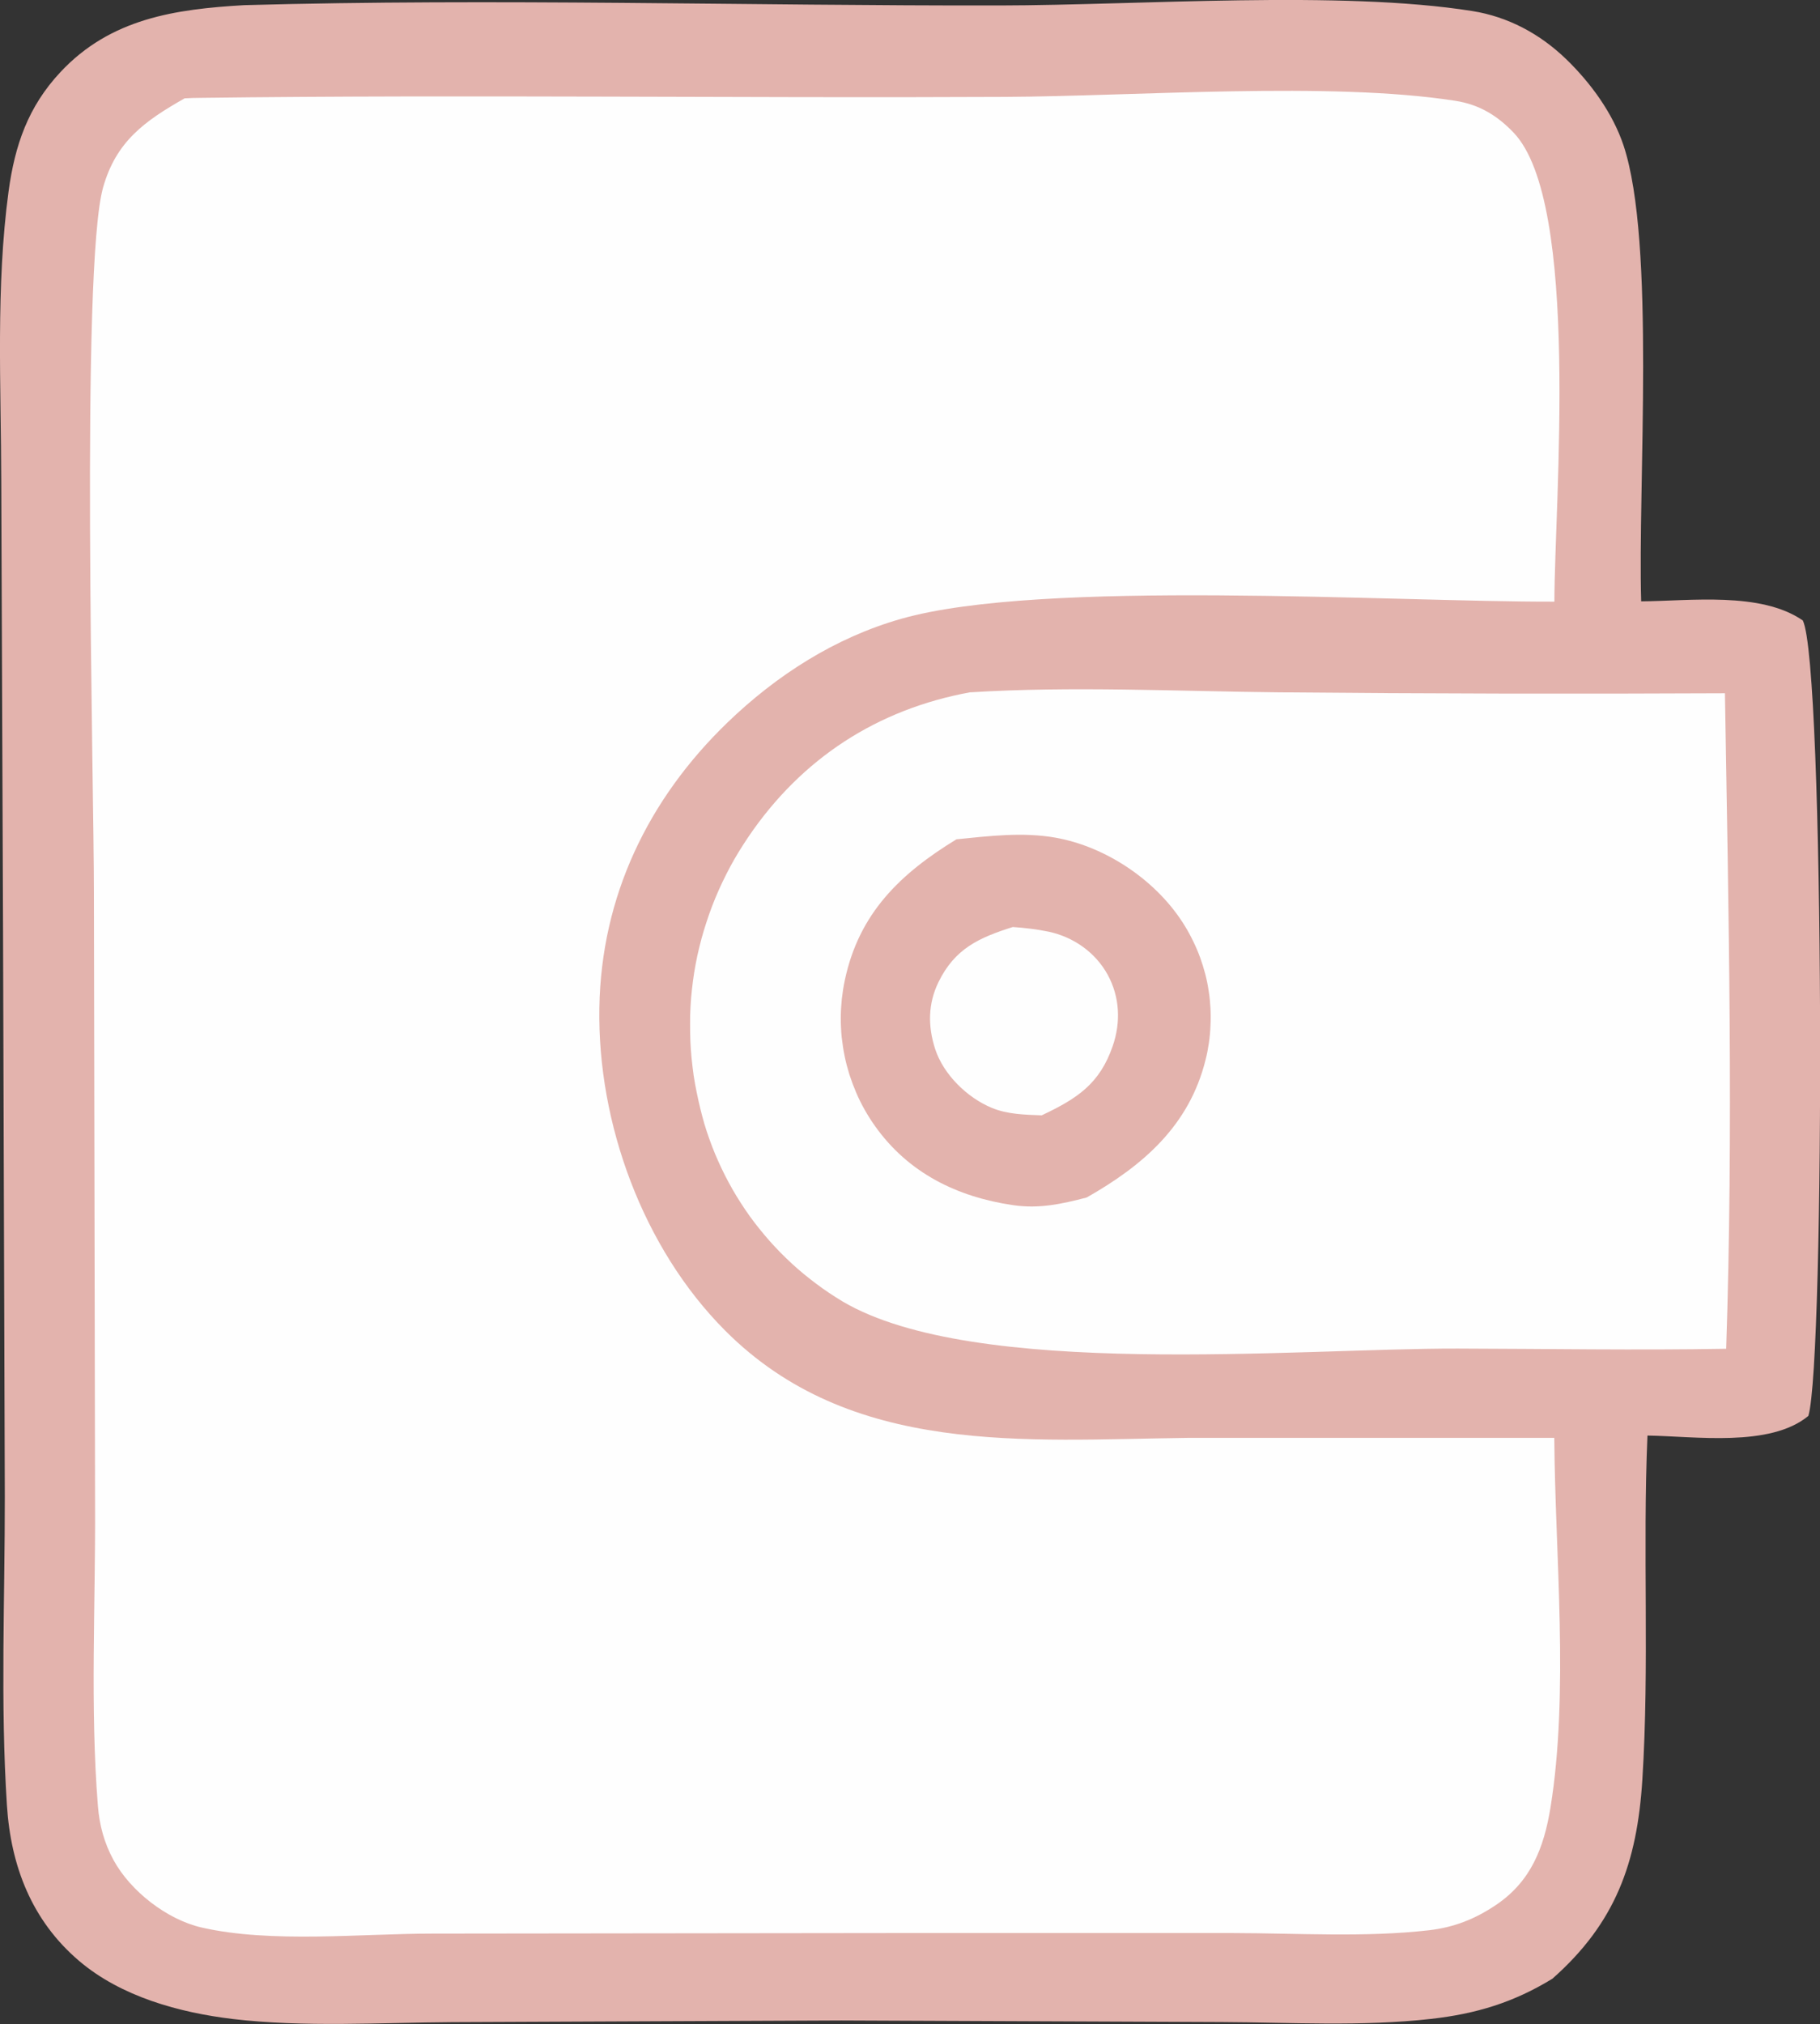 <svg width="107" height="119" viewBox="0 0 107 119" fill="none" xmlns="http://www.w3.org/2000/svg">
<rect x="0" y="0" width="107" height="119" fill="#333333" stroke="none"/>
<g clip-path="url(#clip0_490_3860)">
<path d="M14.365 0.303C29.124 -0.105 44.001 0.346 58.772 0.321C67.03 0.309 78.813 -0.582 86.559 0.649C88.66 0.983 90.534 1.991 92.062 3.463C93.504 4.855 94.811 6.636 95.451 8.553C97.343 14.255 96.283 28.596 96.487 35.35C99.365 35.331 103.518 34.768 105.989 36.475C107.277 39.067 107.296 79.958 106.316 83.236C104.06 85.103 99.624 84.429 96.856 84.392C96.567 91.127 96.98 97.917 96.555 104.633C96.246 109.507 94.977 113.044 91.267 116.322C88.987 117.72 86.775 118.388 84.131 118.684C80.082 119.142 75.867 118.888 71.8 118.87L49.467 118.777L26.585 118.876C22.37 118.901 17.871 119.185 13.693 118.691C10.538 118.313 7.124 117.379 4.653 115.277C1.867 112.908 0.635 109.698 0.407 106.124C0.018 100.137 0.29 93.972 0.283 87.966L0.179 54.775L0.074 28.331C0.062 22.684 -0.253 16.846 0.505 11.243C0.875 8.534 1.652 6.271 3.55 4.242C6.501 1.082 10.298 0.538 14.365 0.303Z" fill="#E3B3AD"/>
<path d="M57.059 40.699C63.03 40.328 69.137 40.638 75.121 40.699C83.884 40.78 92.647 40.798 101.411 40.755C101.626 53.581 101.91 66.476 101.484 79.29C96.228 79.383 90.953 79.29 85.696 79.278C76.218 79.259 57.293 81.09 49.534 76.507C49.269 76.346 49.004 76.179 48.745 76.006C48.487 75.833 48.234 75.654 47.988 75.468C47.741 75.282 47.495 75.091 47.254 74.893C47.014 74.695 46.78 74.491 46.552 74.281C46.324 74.07 46.102 73.854 45.88 73.631C45.664 73.409 45.449 73.18 45.245 72.951C45.042 72.716 44.839 72.481 44.648 72.24C44.45 71.999 44.265 71.751 44.081 71.498C43.902 71.244 43.723 70.991 43.557 70.725C43.39 70.465 43.224 70.199 43.07 69.927C42.916 69.655 42.768 69.383 42.626 69.104C42.484 68.826 42.355 68.548 42.226 68.263C42.096 67.979 41.979 67.688 41.868 67.404C41.757 67.113 41.653 66.822 41.554 66.525C41.455 66.229 41.369 65.932 41.289 65.629C41.209 65.326 41.135 65.029 41.067 64.72C40.993 64.392 40.925 64.058 40.864 63.724C40.802 63.39 40.753 63.056 40.716 62.722C40.673 62.388 40.642 62.048 40.617 61.714C40.593 61.38 40.58 61.04 40.574 60.7C40.568 60.36 40.574 60.026 40.574 59.685C40.586 59.345 40.605 59.011 40.63 58.671C40.66 58.337 40.697 57.997 40.74 57.663C40.784 57.329 40.839 56.995 40.901 56.661C40.962 56.327 41.036 56 41.116 55.672C41.196 55.344 41.283 55.016 41.381 54.695C41.48 54.373 41.585 54.051 41.696 53.73C41.806 53.414 41.93 53.099 42.059 52.784C42.189 52.474 42.324 52.165 42.472 51.856C42.62 51.553 42.768 51.25 42.928 50.953C43.088 50.656 43.255 50.366 43.433 50.075C43.612 49.784 43.791 49.506 43.982 49.221C47.125 44.577 51.587 41.689 57.059 40.693V40.699Z" fill="#FEFEFE"/>
<path d="M56.245 49.339C58.15 49.147 60.128 48.906 62.032 49.24C65.064 49.772 68.065 51.813 69.667 54.447C69.846 54.738 70.006 55.035 70.154 55.344C70.302 55.647 70.438 55.962 70.555 56.284C70.672 56.606 70.77 56.927 70.857 57.255C70.943 57.583 71.011 57.917 71.06 58.257C71.116 58.591 71.146 58.931 71.165 59.271C71.183 59.611 71.183 59.951 71.165 60.292C71.153 60.632 71.122 60.972 71.073 61.306C71.023 61.646 70.962 61.98 70.875 62.308C69.92 66.167 67.202 68.517 63.887 70.397C62.414 70.78 61.095 71.071 59.567 70.848C56.27 70.366 53.398 68.956 51.439 66.192C51.223 65.888 51.02 65.567 50.835 65.239C50.65 64.911 50.483 64.577 50.336 64.231C50.188 63.885 50.058 63.538 49.941 63.18C49.83 62.821 49.732 62.456 49.658 62.091C49.584 61.726 49.528 61.355 49.485 60.978C49.448 60.607 49.43 60.23 49.43 59.852C49.43 59.475 49.454 59.104 49.491 58.727C49.534 58.356 49.59 57.985 49.67 57.614C50.502 53.687 52.93 51.355 56.233 49.339H56.245Z" fill="#E3B3AD"/>
<path d="M59.555 54.497C60.257 54.546 60.954 54.627 61.644 54.769C63.098 55.078 64.392 55.975 65.12 57.298C65.834 58.603 65.902 60.087 65.421 61.485C64.651 63.73 63.308 64.59 61.243 65.567C60.257 65.53 59.234 65.511 58.31 65.128C56.868 64.534 55.463 63.167 54.976 61.658C54.545 60.322 54.557 59.005 55.173 57.737C56.135 55.765 57.558 55.121 59.561 54.491L59.555 54.497Z" fill="#FEFEFE"/>
<path d="M10.834 5.782C11.148 5.764 11.462 5.752 11.783 5.752C27.522 5.554 43.31 5.776 59.062 5.696C66.759 5.659 78.227 4.781 85.554 5.925C86.953 6.141 88.019 6.784 88.987 7.799C92.925 11.911 91.39 29.617 91.384 35.369C81.82 35.393 61.237 34.026 52.985 36.377C49.109 37.477 45.652 39.691 42.762 42.481C38.109 46.977 35.348 52.685 35.237 59.24C35.12 66.043 37.807 73.372 42.614 78.202C50.003 85.635 60.276 84.646 69.834 84.528H91.378C91.427 91.436 92.253 99.47 91.156 106.254C90.768 108.641 89.998 110.602 87.958 111.981C86.731 112.809 85.499 113.298 84.032 113.471C80.279 113.904 76.292 113.644 72.502 113.638H52.307L25.457 113.669C21.236 113.669 15.942 114.25 11.844 113.31C9.811 112.84 7.672 111.177 6.674 109.346C6.125 108.338 5.848 107.305 5.756 106.167C5.293 100.373 5.62 94.312 5.589 88.486L5.521 52.574C5.528 45.864 4.727 15.708 6.064 11.008C6.828 8.318 8.498 7.118 10.84 5.789L10.834 5.782Z" fill="#FEFEFE"/>
</g>
<defs>
<clipPath id="clip0_490_3860">
<rect width="107" height="119" fill="white"/>
</clipPath>
</defs>
</svg>
